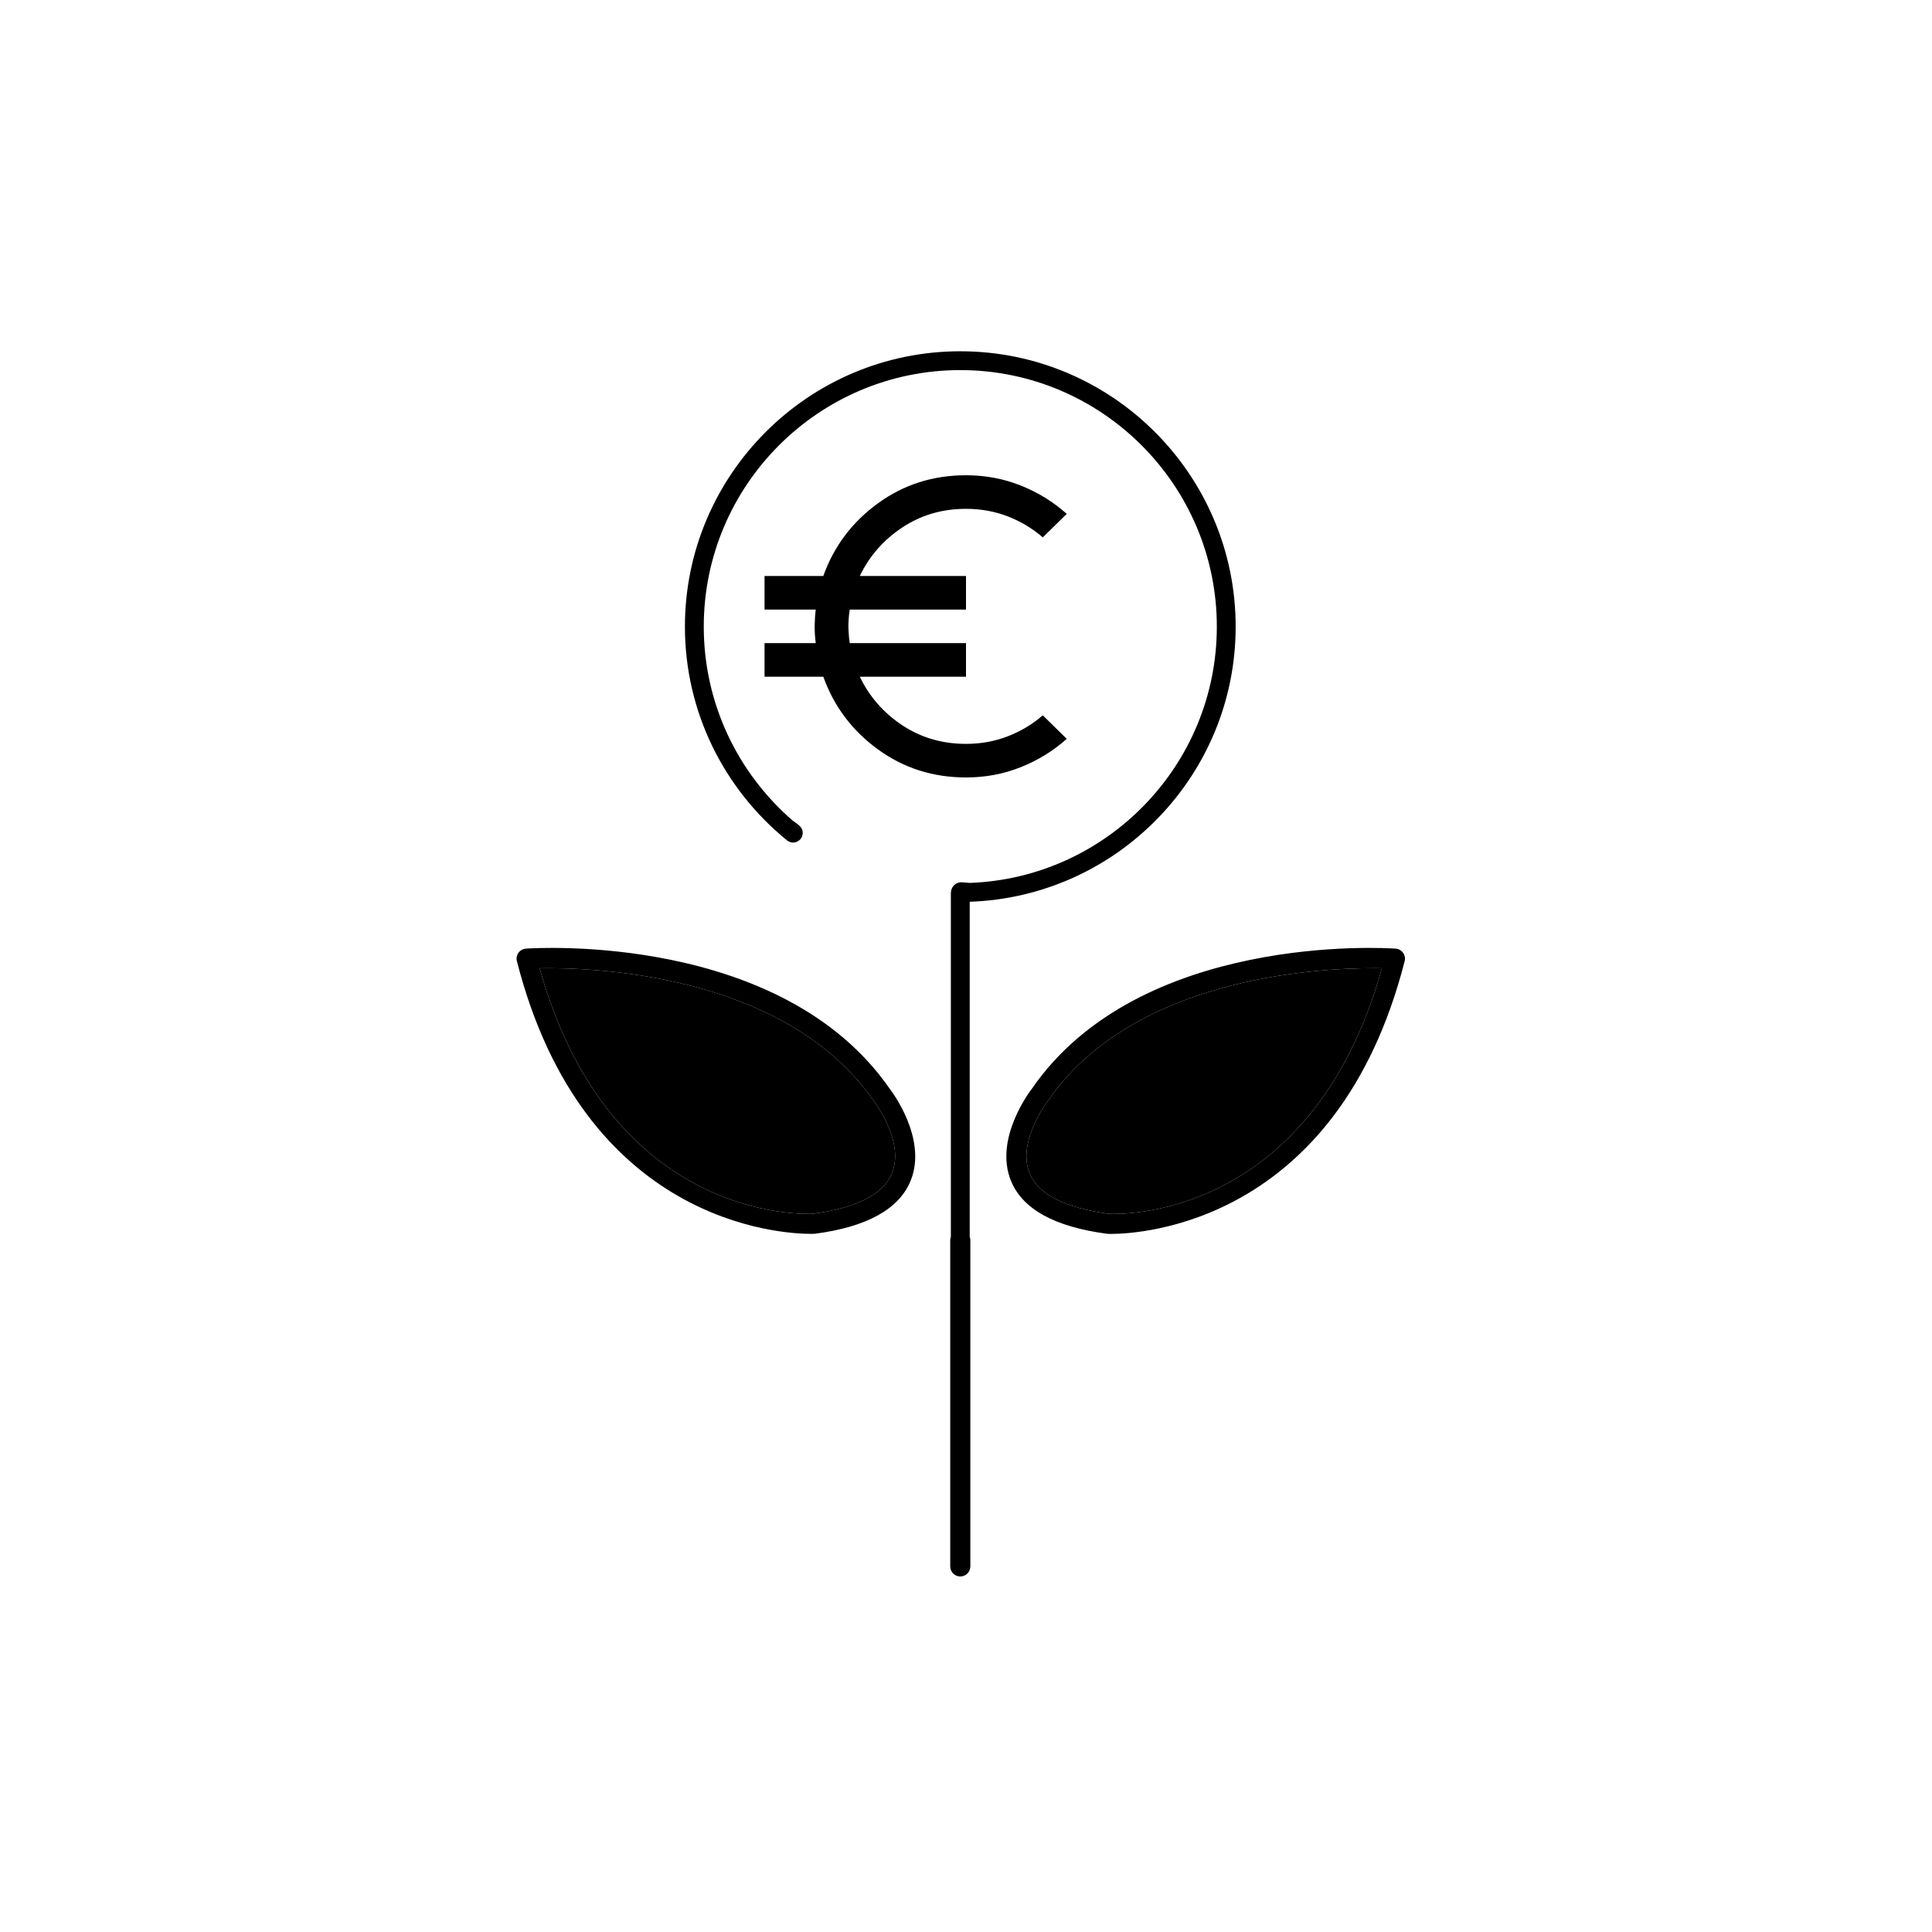 <svg width="187" height="187" viewBox="0 0 187 187" fill="none" xmlns="http://www.w3.org/2000/svg">
<rect width="187" height="187" fill="white"/>
<path d="M92.948 86.317C107.116 86.317 118.602 74.831 118.602 60.662C118.602 46.493 107.116 35.007 92.948 35.007C78.779 35.007 67.293 46.493 67.293 60.662C67.293 74.831 78.779 86.317 92.948 86.317Z" fill="white"/>
<path d="M93.859 87.282C108.135 86.799 119.601 75.044 119.601 60.653C119.601 45.956 107.645 34 92.948 34C78.252 34 66.294 45.956 66.294 60.653C66.294 68.95 70.112 76.364 76.074 81.256C76.095 81.278 76.119 81.294 76.141 81.313C76.182 81.346 76.221 81.382 76.262 81.415C76.262 81.409 76.264 81.403 76.265 81.397C76.41 81.487 76.572 81.554 76.756 81.554C77.276 81.554 77.698 81.132 77.698 80.611C77.698 80.279 77.516 80.001 77.257 79.833L77.276 79.825L76.731 79.432C71.462 74.876 68.118 68.15 68.118 60.653C68.118 46.962 79.257 35.822 92.948 35.822C106.639 35.822 117.778 46.962 117.778 60.653C117.778 74.035 107.135 84.972 93.87 85.459L93.054 85.393C92.498 85.393 92.049 85.84 92.04 86.394H92.035V119.705C92.003 119.802 91.974 119.902 91.974 120.011V151.613C91.974 152.152 92.409 152.587 92.947 152.587C93.485 152.587 93.92 152.152 93.92 151.613V120.011C93.92 119.902 93.891 119.802 93.859 119.704L93.859 87.282Z" fill="black"/>
<path d="M101.445 106.53C101.382 106.614 98.402 110.519 99.659 113.567C100.501 115.609 103.098 116.929 107.38 117.488C108.111 117.526 126.894 118.248 133.758 93.72C133.517 93.716 133.242 93.713 132.937 93.713C127.017 93.713 109.566 94.756 101.445 106.53Z" fill="black"/>
<path d="M135.083 91.819C134.075 91.747 110.293 90.271 99.875 105.38C99.723 105.575 96.174 110.207 97.856 114.301C98.98 117.04 102.1 118.761 107.198 119.424C107.213 119.425 107.328 119.431 107.532 119.431C110.307 119.431 129.443 118.481 135.959 93.031C136.03 92.752 135.974 92.454 135.805 92.221C135.635 91.986 135.371 91.839 135.083 91.819ZM107.38 117.489C103.098 116.929 100.501 115.609 99.659 113.568C98.402 110.519 101.382 106.614 101.445 106.53C109.566 94.756 127.017 93.713 132.937 93.713C133.242 93.713 133.517 93.716 133.758 93.72C126.894 118.248 108.111 117.527 107.38 117.489Z" fill="black"/>
<path d="M78.682 117.482C82.895 116.928 85.493 115.608 86.333 113.563C87.59 110.501 84.608 106.615 84.577 106.576C75.999 94.14 57.133 93.638 52.23 93.719C59.097 118.262 77.879 117.525 78.682 117.482Z" fill="black"/>
<path d="M78.491 119.426C78.713 119.426 78.842 119.42 78.862 119.418C83.89 118.761 87.009 117.04 88.134 114.301C89.815 110.206 86.265 105.575 86.146 105.425C75.695 90.271 51.911 91.748 50.906 91.819C50.617 91.839 50.353 91.986 50.184 92.221C50.015 92.454 49.959 92.752 50.03 93.031C56.53 118.415 75.582 119.426 78.491 119.426ZM84.577 106.576C84.607 106.614 87.59 110.501 86.332 113.563C85.493 115.608 82.894 116.928 78.681 117.482C77.879 117.525 59.096 118.262 52.229 93.719C57.132 93.638 75.998 94.14 84.577 106.576Z" fill="black"/>
<path d="M93.5 75.25C90.304 75.25 87.46 74.343 84.969 72.528C82.477 70.713 80.717 68.371 79.688 65.5H74V62.25H78.956C78.875 61.6 78.841 60.998 78.856 60.443C78.87 59.888 78.903 59.407 78.956 59H74V55.75H79.688C80.717 52.879 82.477 50.536 84.969 48.722C87.46 46.907 90.304 46 93.5 46C95.369 46 97.136 46.332 98.802 46.996C100.469 47.66 101.951 48.574 103.25 49.737L100.934 52.013C99.932 51.146 98.802 50.469 97.543 49.981C96.284 49.494 94.936 49.25 93.5 49.25C91.198 49.25 89.14 49.853 87.325 51.059C85.51 52.264 84.143 53.828 83.222 55.75H93.5V59H82.247C82.138 59.731 82.098 60.375 82.125 60.931C82.152 61.486 82.193 61.926 82.247 62.25H93.5V65.5H83.222C84.143 67.423 85.51 68.987 87.325 70.193C89.14 71.399 91.198 72.001 93.5 72C94.935 72 96.283 71.756 97.543 71.269C98.803 70.781 99.933 70.104 100.934 69.237L103.25 71.513C101.95 72.677 100.467 73.591 98.801 74.255C97.135 74.92 95.368 75.251 93.5 75.25Z" fill="black"/>
</svg>
